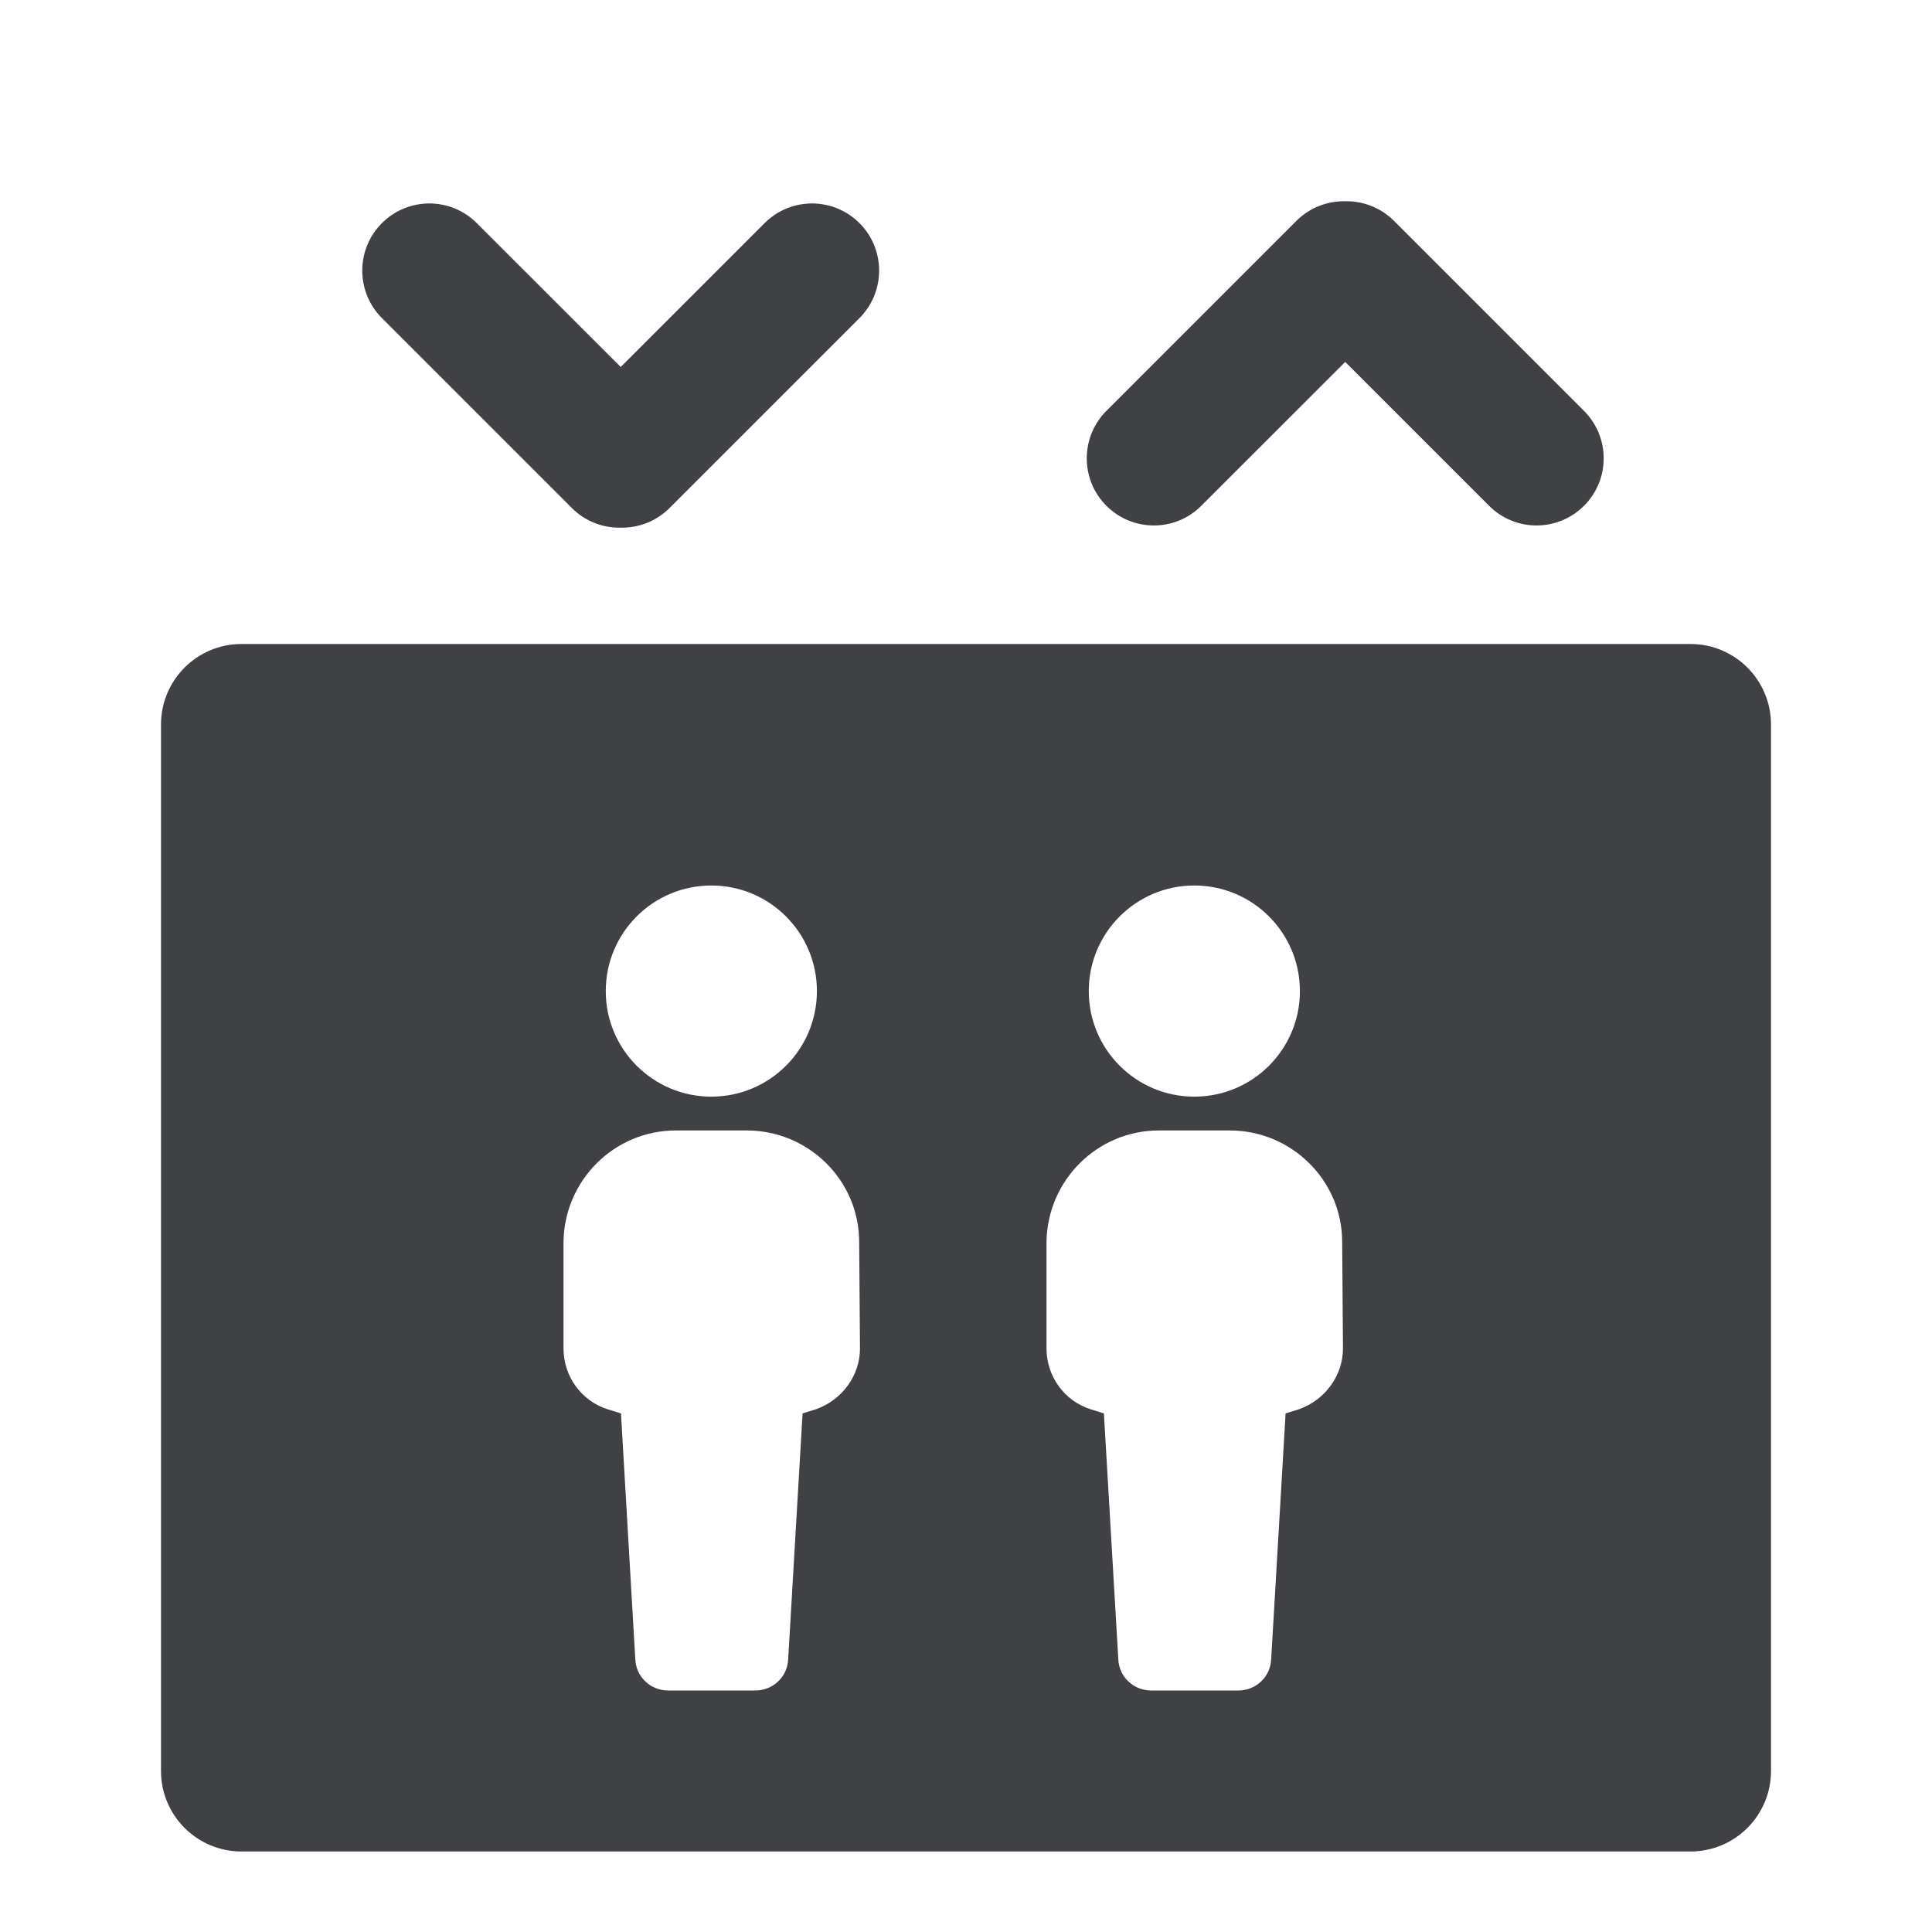 <svg width="24" height="24" viewBox="0 0 24 24" fill="none" xmlns="http://www.w3.org/2000/svg">
<path fill-rule="evenodd" clip-rule="evenodd" d="M13.744 6.283C13.419 5.958 13.419 5.43 13.744 5.104L16.104 2.744C16.271 2.577 16.493 2.496 16.711 2.5C16.929 2.496 17.15 2.577 17.317 2.744L16.963 3.098L17.317 2.744L19.677 5.104C20.003 5.43 20.003 5.958 19.677 6.283C19.351 6.609 18.823 6.609 18.498 6.283L16.711 4.496L14.923 6.283C14.598 6.609 14.07 6.609 13.744 6.283ZM10.677 2.772C11.002 3.097 11.002 3.625 10.677 3.951L8.317 6.311C8.15 6.478 7.928 6.559 7.71 6.555C7.492 6.559 7.271 6.478 7.104 6.311L4.744 3.951C4.419 3.625 4.419 3.097 4.744 2.772C5.07 2.446 5.598 2.446 5.923 2.772L7.711 4.559L9.498 2.772C9.823 2.446 10.351 2.446 10.677 2.772ZM2 9C2 8.448 2.448 8 3 8H21C21.552 8 22 8.448 22 9V22C22 22.552 21.552 23 21 23H3C2.448 23 2 22.552 2 22V9ZM10.148 12.312C10.148 13.036 9.561 13.623 8.836 13.623C8.112 13.623 7.525 13.036 7.525 12.312C7.525 11.587 8.112 11 8.836 11C9.561 11 10.148 11.587 10.148 12.312ZM9.277 14.043C10.043 14.043 10.673 14.662 10.673 15.428L10.683 16.75C10.683 17.086 10.463 17.39 10.137 17.506L9.97 17.558L9.791 20.612C9.781 20.832 9.602 21 9.382 21H8.301C8.081 21 7.902 20.832 7.892 20.612L7.714 17.558L7.546 17.506C7.22 17.401 7 17.096 7 16.75V15.428C7.01 14.662 7.63 14.043 8.396 14.043H9.277ZM16.673 15.428C16.673 14.662 16.043 14.043 15.277 14.043H14.396C13.63 14.043 13.011 14.662 13 15.428V16.75C13 17.096 13.22 17.401 13.546 17.506L13.713 17.558L13.892 20.612C13.902 20.832 14.081 21 14.301 21H15.382C15.602 21 15.781 20.832 15.791 20.612L15.97 17.558L16.137 17.506C16.463 17.39 16.683 17.086 16.683 16.75L16.673 15.428ZM16.148 12.312C16.148 13.036 15.561 13.623 14.836 13.623C14.112 13.623 13.525 13.036 13.525 12.312C13.525 11.587 14.112 11 14.836 11C15.561 11 16.148 11.587 16.148 12.312Z" fill="#404144"/>
</svg>
